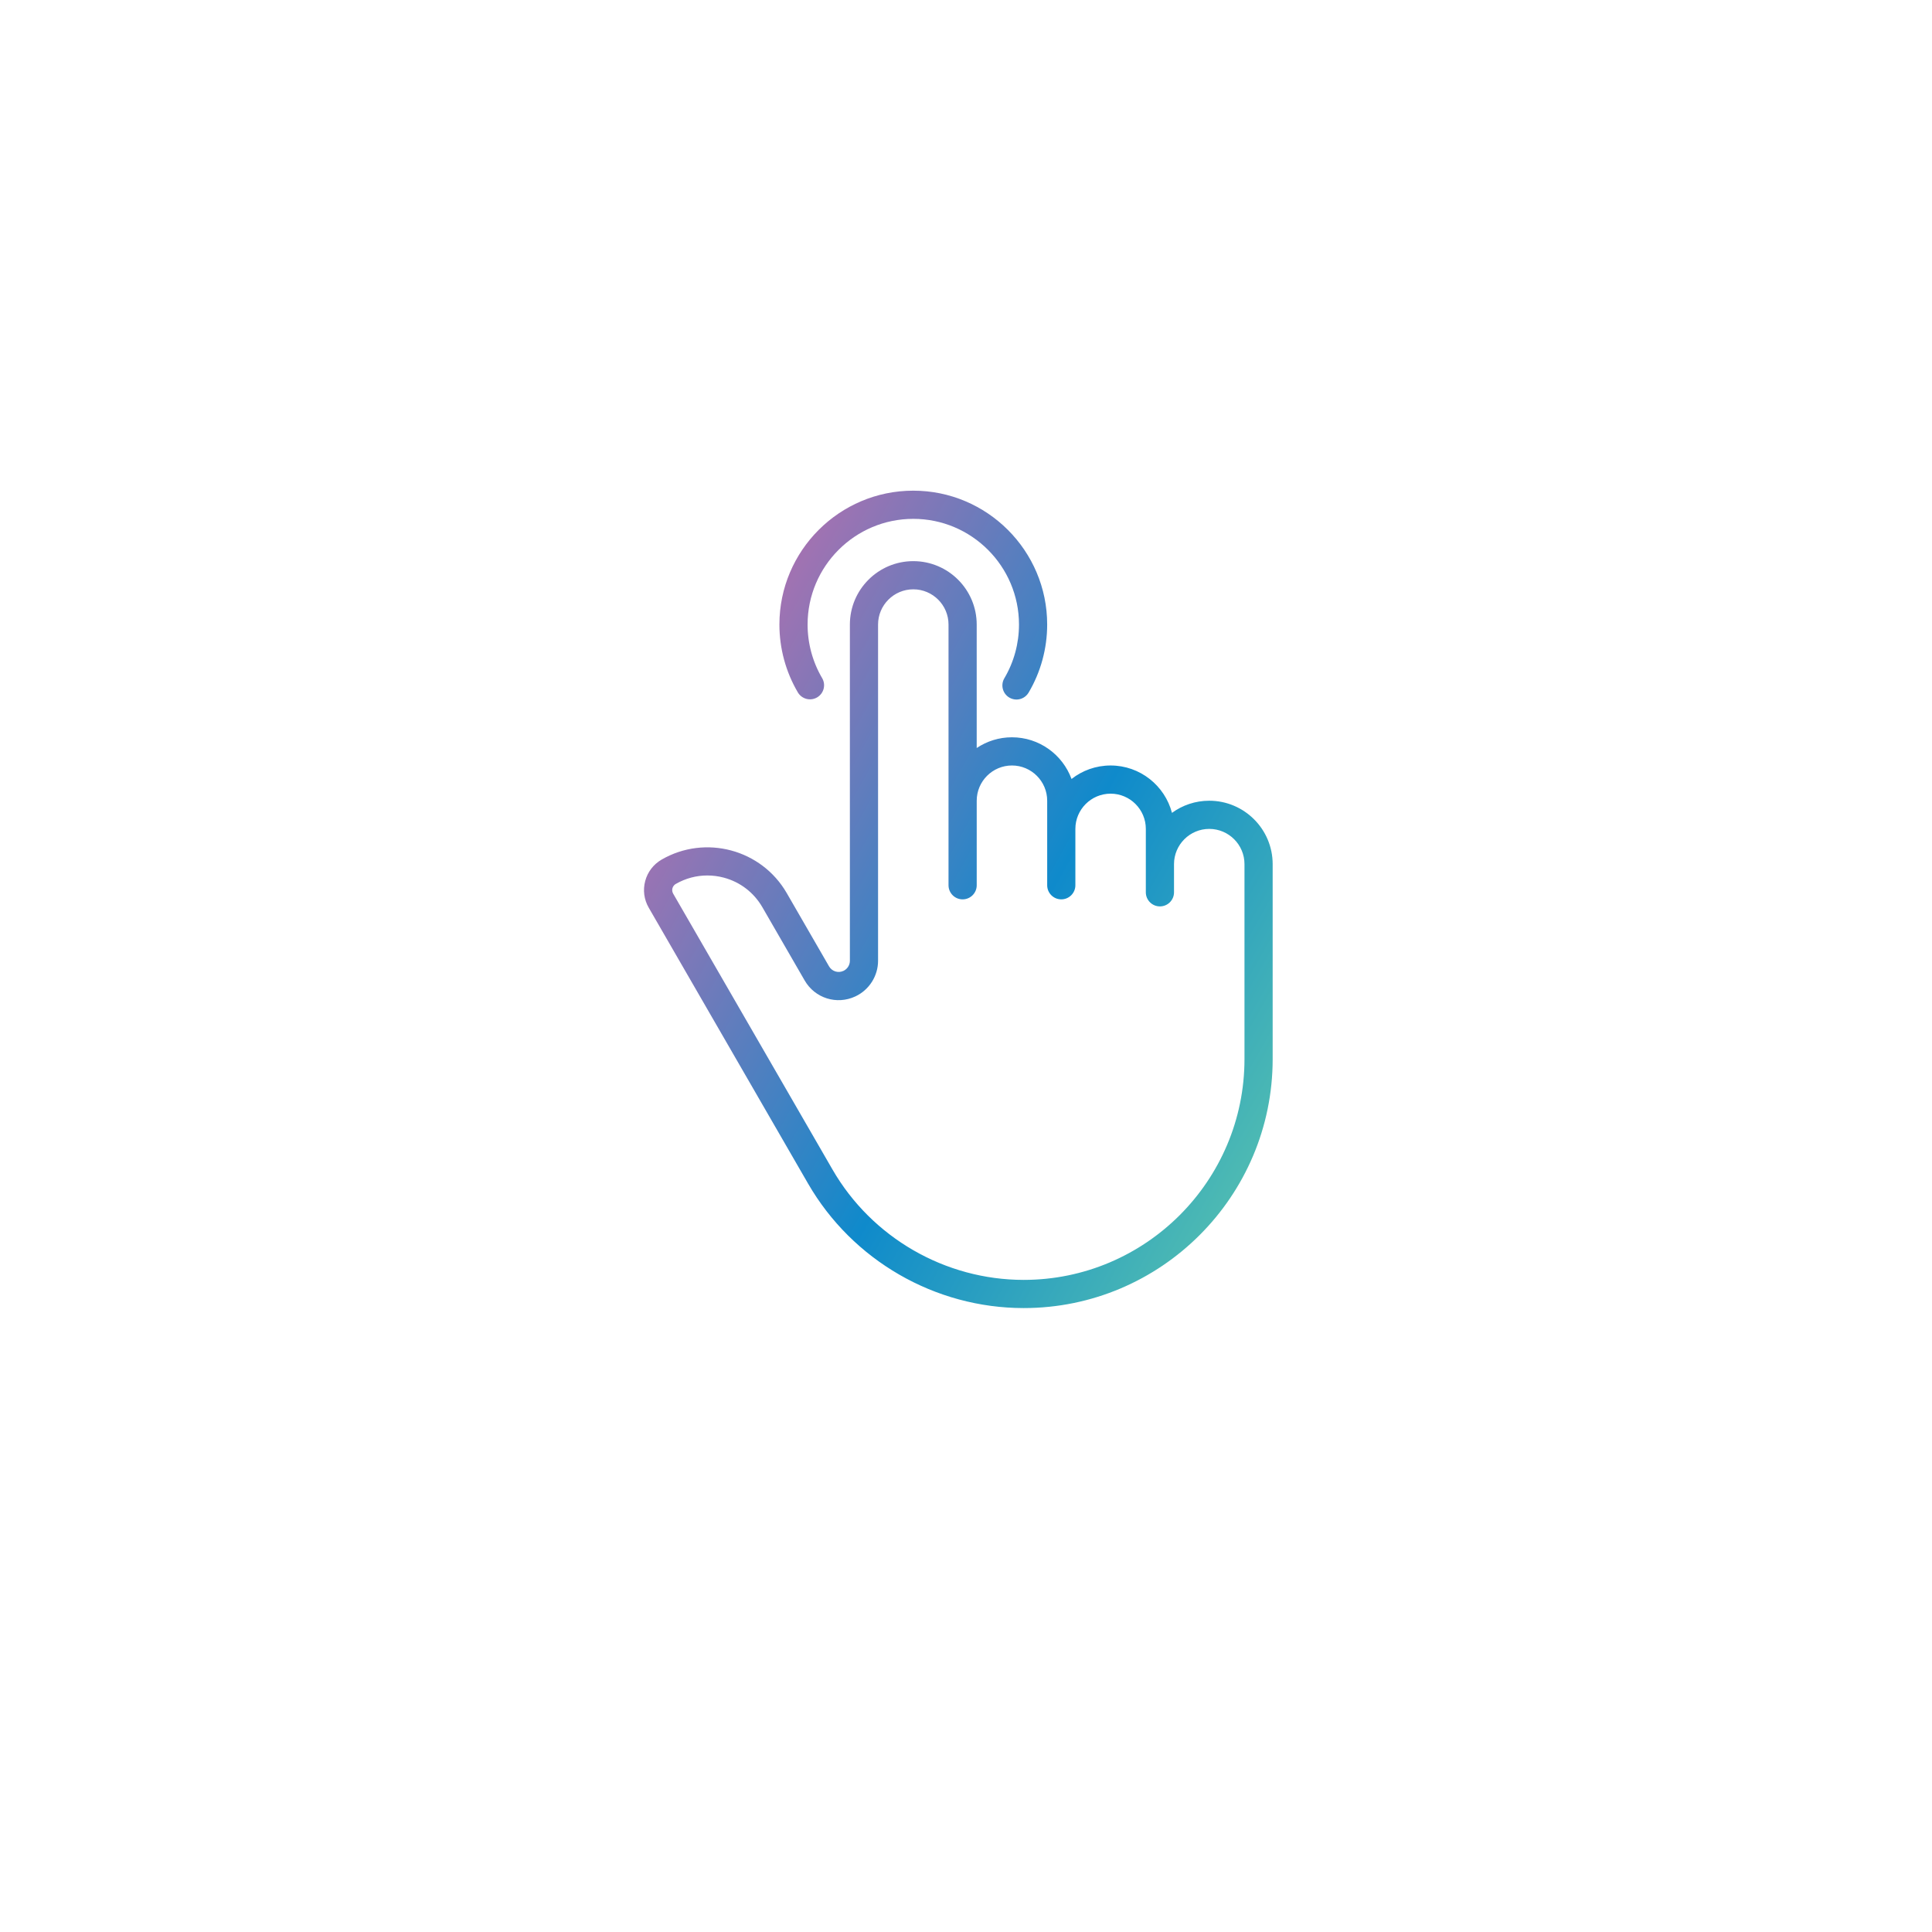 <?xml version="1.0" encoding="UTF-8"?> <svg xmlns="http://www.w3.org/2000/svg" width="126" height="126" viewBox="0 0 126 126" fill="none"><g filter="url(#filter0_d_175_15)"><path d="M105.647 9H20.353C16.292 9 13 12.292 13 16.353V101.647C13 105.708 16.292 109 20.353 109H105.647C109.708 109 113 105.708 113 101.647V16.353C113 12.292 109.708 9 105.647 9Z" fill="white"></path></g><path d="M59.562 36.596C61.843 36.596 63.698 38.451 63.698 40.731V48.783C64.356 48.342 65.147 48.084 65.996 48.084C67.779 48.084 69.302 49.218 69.882 50.803C70.585 50.252 71.47 49.923 72.431 49.923C74.35 49.923 75.968 51.237 76.433 53.013C77.115 52.515 77.956 52.221 78.864 52.221C81.145 52.221 83 54.076 83 56.356V69.07C83 78.024 75.716 85.309 66.762 85.309C60.98 85.308 55.592 82.198 52.7 77.191L42.309 59.198C42.002 58.667 41.92 58.048 42.079 57.455C42.238 56.862 42.619 56.367 43.15 56.06C46.003 54.413 49.663 55.393 51.31 58.246L54.068 63.023C54.258 63.351 54.661 63.479 55.006 63.319C55.261 63.2 55.427 62.941 55.427 62.659V40.731C55.427 38.451 57.282 36.596 59.562 36.596ZM59.562 38.434C58.296 38.434 57.265 39.465 57.265 40.731V62.659C57.265 63.653 56.682 64.566 55.781 64.985C54.567 65.55 53.146 65.102 52.477 63.942L49.719 59.165C49.166 58.209 48.275 57.524 47.208 57.238C46.852 57.143 46.49 57.096 46.131 57.096C45.414 57.096 44.707 57.283 44.069 57.651C43.926 57.734 43.874 57.862 43.855 57.931C43.837 57.999 43.819 58.136 43.901 58.279L54.292 76.272C56.856 80.712 61.635 83.471 66.762 83.471C74.702 83.471 81.162 77.01 81.162 69.07V56.356C81.162 55.089 80.131 54.059 78.864 54.059C77.597 54.059 76.566 55.09 76.566 56.356V58.194C76.566 58.702 76.155 59.113 75.647 59.113C75.14 59.113 74.728 58.702 74.728 58.194V54.059C74.728 52.792 73.698 51.761 72.431 51.761C71.164 51.761 70.133 52.792 70.133 54.059V57.735C70.133 58.243 69.721 58.654 69.214 58.654C68.706 58.654 68.295 58.243 68.295 57.735V52.221C68.295 50.954 67.264 49.923 65.997 49.923C64.73 49.923 63.699 50.954 63.699 52.221V57.735C63.699 58.243 63.287 58.654 62.779 58.654C62.272 58.654 61.861 58.243 61.86 57.735V40.731C61.86 39.464 60.83 38.434 59.562 38.434ZM59.562 32C64.377 32 68.294 35.917 68.294 40.731C68.294 42.295 67.875 43.83 67.083 45.17C66.911 45.46 66.605 45.622 66.291 45.622C66.132 45.622 65.971 45.58 65.824 45.493C65.388 45.235 65.243 44.671 65.501 44.234C66.126 43.178 66.456 41.966 66.456 40.731C66.456 36.931 63.364 33.838 59.562 33.838C55.762 33.838 52.669 36.931 52.669 40.731C52.669 41.962 52.997 43.169 53.617 44.223C53.875 44.66 53.729 45.224 53.292 45.481C52.855 45.739 52.291 45.593 52.033 45.155C51.247 43.819 50.831 42.29 50.831 40.731C50.831 35.917 54.748 32 59.562 32Z" fill="url(#paint0_linear_175_15)"></path><defs><filter id="filter0_d_175_15" x="0" y="0" width="126" height="126" filterUnits="userSpaceOnUse" color-interpolation-filters="sRGB"><feFlood flood-opacity="0" result="BackgroundImageFix"></feFlood><feColorMatrix in="SourceAlpha" type="matrix" values="0 0 0 0 0 0 0 0 0 0 0 0 0 0 0 0 0 0 127 0" result="hardAlpha"></feColorMatrix><feOffset dy="4"></feOffset><feGaussianBlur stdDeviation="6.5"></feGaussianBlur><feColorMatrix type="matrix" values="0 0 0 0 0.863 0 0 0 0 0.882 0 0 0 0 0.898 0 0 0 1 0"></feColorMatrix><feBlend mode="normal" in2="BackgroundImageFix" result="effect1_dropShadow_175_15"></feBlend><feBlend mode="normal" in="SourceGraphic" in2="effect1_dropShadow_175_15" result="shape"></feBlend></filter><linearGradient id="paint0_linear_175_15" x1="39.958" y1="36.124" x2="90.943" y2="64.437" gradientUnits="userSpaceOnUse"><stop stop-color="#E068A7"></stop><stop offset="0.61" stop-color="#0F8ACB"></stop><stop offset="1" stop-color="#55C0B0"></stop></linearGradient></defs></svg> 